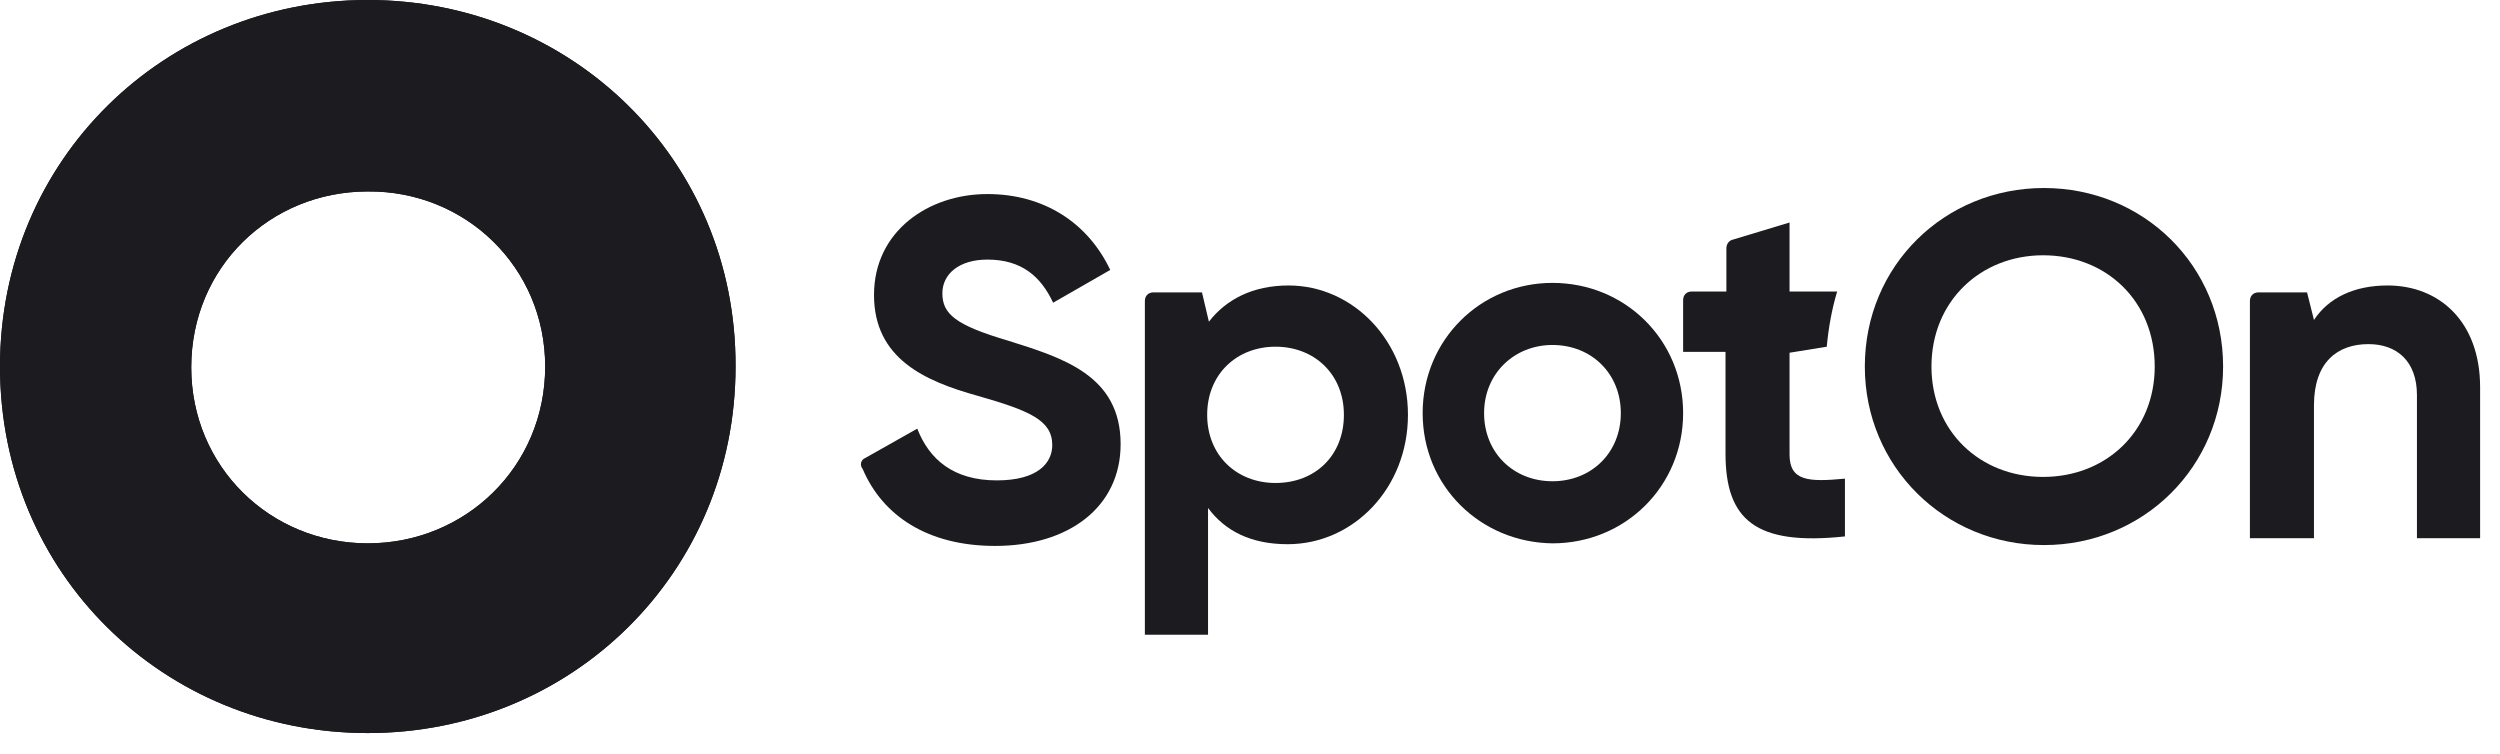 <svg width="116" height="35" viewBox="0 0 116 35" fill="none" xmlns="http://www.w3.org/2000/svg">
<g clip-path="url(#clip0_177_971)">
<path d="M40.152 21.249L42.561 19.889C43.123 21.329 44.248 22.29 46.255 22.29C48.142 22.29 48.825 21.489 48.825 20.649C48.825 19.488 47.741 19.048 45.372 18.368C42.923 17.688 40.554 16.647 40.554 13.686C40.554 10.725 43.083 9.004 45.814 9.004C48.424 9.004 50.471 10.325 51.515 12.525L48.865 14.046C48.303 12.845 47.42 12.045 45.814 12.045C44.489 12.045 43.726 12.726 43.726 13.606C43.726 14.566 44.328 15.086 46.777 15.807C49.307 16.607 51.997 17.407 51.997 20.609C51.997 23.53 49.588 25.331 46.175 25.331C43.043 25.331 40.955 23.93 40.032 21.769C39.871 21.569 39.951 21.329 40.152 21.249Z" fill="#1C1B20"/>
<path d="M65.329 19.249C65.329 22.65 62.799 25.251 59.747 25.251C58.061 25.251 56.856 24.651 56.053 23.57V29.453H53.122V13.966C53.122 13.726 53.283 13.566 53.524 13.566H55.772L56.093 14.927C56.897 13.886 58.141 13.246 59.787 13.246C62.799 13.246 65.329 15.847 65.329 19.249ZM62.357 19.249C62.357 17.368 60.992 16.087 59.185 16.087C57.378 16.087 56.013 17.368 56.013 19.249C56.013 21.129 57.378 22.41 59.185 22.41C61.032 22.41 62.357 21.129 62.357 19.249Z" fill="#1C1B20"/>
<path d="M66.011 19.169C66.011 15.767 68.701 13.126 72.034 13.126C75.406 13.126 78.097 15.767 78.097 19.169C78.097 22.57 75.406 25.211 72.034 25.211C68.701 25.171 66.011 22.57 66.011 19.169ZM75.206 19.169C75.206 17.328 73.84 16.007 72.034 16.007C70.267 16.007 68.862 17.328 68.862 19.169C68.862 21.009 70.227 22.33 72.034 22.33C73.84 22.33 75.206 21.009 75.206 19.169Z" fill="#1C1B20"/>
<path d="M83.035 21.089V16.367L84.762 16.087C84.842 15.206 85.003 14.326 85.244 13.526H83.035V10.324L80.385 11.125C80.225 11.165 80.104 11.325 80.104 11.525V13.526H78.498C78.257 13.526 78.097 13.686 78.097 13.926V16.327H80.064V21.049C80.064 24.13 81.469 25.331 85.605 24.89V22.209C83.919 22.369 83.035 22.329 83.035 21.089Z" fill="#1C1B20"/>
<path d="M86.528 17.007C86.528 12.325 90.222 8.724 94.84 8.724C99.457 8.724 103.152 12.325 103.152 17.007C103.152 21.649 99.457 25.291 94.84 25.291C90.222 25.291 86.528 21.649 86.528 17.007ZM99.979 17.007C99.979 13.966 97.731 11.845 94.8 11.845C91.909 11.845 89.62 13.966 89.62 17.007C89.62 20.008 91.868 22.129 94.8 22.129C97.731 22.129 99.979 20.008 99.979 17.007Z" fill="#1C1B20"/>
<path d="M115.077 17.968V24.971H112.146V18.328C112.146 16.768 111.222 15.967 109.897 15.967C108.452 15.967 107.368 16.808 107.368 18.808V24.971H104.396V13.966C104.396 13.726 104.557 13.566 104.798 13.566H107.047L107.368 14.847C108.05 13.806 109.255 13.246 110.781 13.246C113.19 13.246 115.077 14.927 115.077 17.968Z" fill="#1C1B20"/>
<path d="M17.065 0C7.629 0 0 7.403 0 17.007C0 26.651 7.629 34.014 17.065 34.014C26.501 34.014 34.13 26.611 34.13 17.007C34.17 7.403 26.501 0 17.065 0ZM17.065 25.211C12.528 25.211 8.874 21.649 8.874 17.047C8.874 12.405 12.528 8.884 17.065 8.884C21.602 8.844 25.296 12.405 25.296 17.007C25.296 21.649 21.602 25.211 17.065 25.211Z" fill="#1C1B20"/>
<path d="M17.065 0C7.629 0 0 7.403 0 17.007C0 26.651 7.629 34.014 17.065 34.014C26.501 34.014 34.13 26.611 34.13 17.007C34.17 7.403 26.501 0 17.065 0ZM17.065 25.211C12.528 25.211 8.874 21.649 8.874 17.047C8.874 12.405 12.528 8.884 17.065 8.884C21.602 8.844 25.296 12.405 25.296 17.007C25.296 21.649 21.602 25.211 17.065 25.211Z" fill="#1C1B20"/>
</g>
<defs>
<clipPath id="clip0_177_971">
<rect width="116" height="35" fill="white"/>
</clipPath>
</defs>
</svg>
